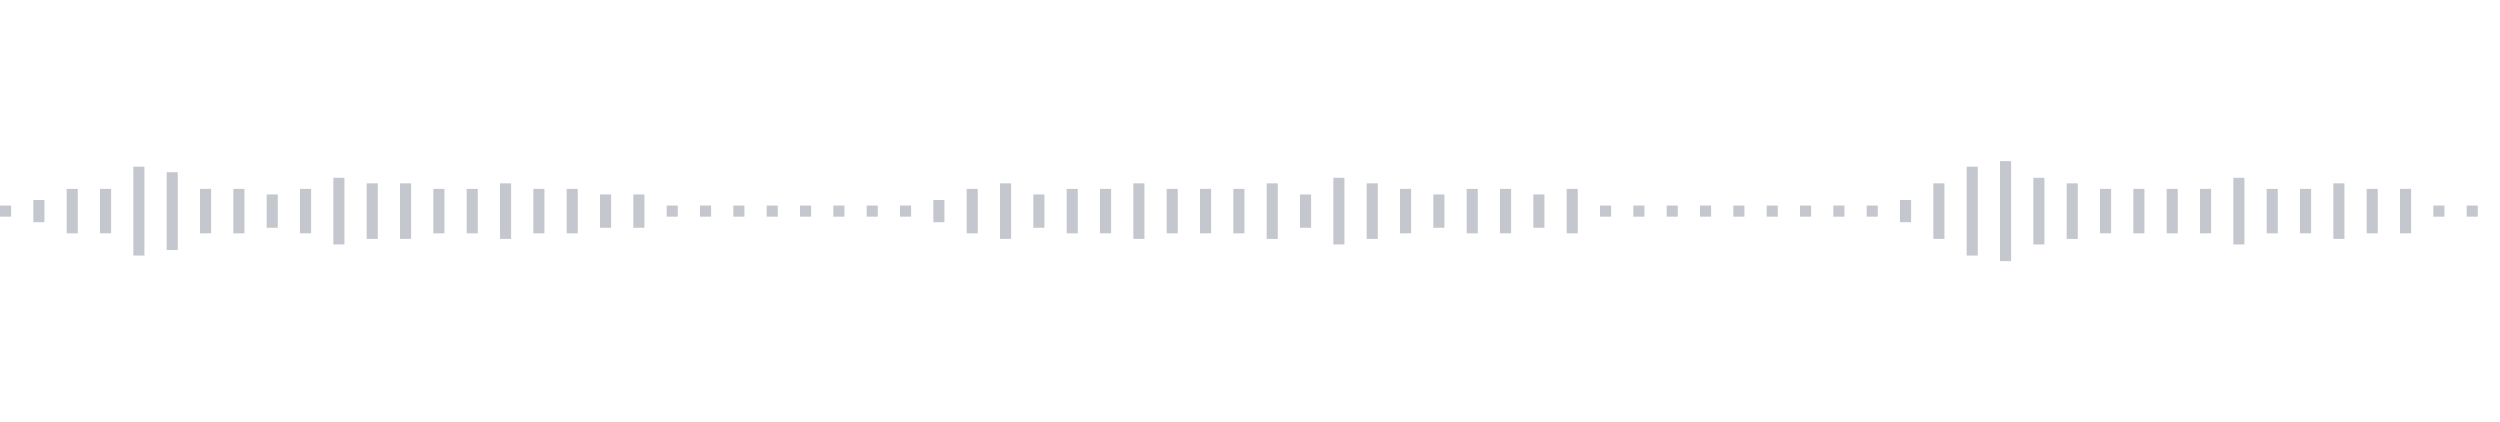 <svg xmlns="http://www.w3.org/2000/svg" xmlns:xlink="http://www.w3/org/1999/xlink" viewBox="0 0 225 38" preserveAspectRatio="none" width="100%" height="100%" fill="#C4C8CE"><g id="waveform-bf4645ff-40fc-411f-b934-9a1a743d5764"><rect x="0" y="18.5" width="1" height="1"/><rect x="3" y="18.0" width="1" height="2"/><rect x="6" y="17.0" width="1" height="4"/><rect x="9" y="17.0" width="1" height="4"/><rect x="12" y="15.0" width="1" height="8"/><rect x="15" y="15.5" width="1" height="7"/><rect x="18" y="17.0" width="1" height="4"/><rect x="21" y="17.0" width="1" height="4"/><rect x="24" y="17.5" width="1" height="3"/><rect x="27" y="17.0" width="1" height="4"/><rect x="30" y="16.0" width="1" height="6"/><rect x="33" y="16.5" width="1" height="5"/><rect x="36" y="16.5" width="1" height="5"/><rect x="39" y="17.0" width="1" height="4"/><rect x="42" y="17.0" width="1" height="4"/><rect x="45" y="16.5" width="1" height="5"/><rect x="48" y="17.0" width="1" height="4"/><rect x="51" y="17.0" width="1" height="4"/><rect x="54" y="17.5" width="1" height="3"/><rect x="57" y="17.5" width="1" height="3"/><rect x="60" y="18.5" width="1" height="1"/><rect x="63" y="18.5" width="1" height="1"/><rect x="66" y="18.5" width="1" height="1"/><rect x="69" y="18.5" width="1" height="1"/><rect x="72" y="18.5" width="1" height="1"/><rect x="75" y="18.5" width="1" height="1"/><rect x="78" y="18.5" width="1" height="1"/><rect x="81" y="18.5" width="1" height="1"/><rect x="84" y="18.0" width="1" height="2"/><rect x="87" y="17.0" width="1" height="4"/><rect x="90" y="16.5" width="1" height="5"/><rect x="93" y="17.5" width="1" height="3"/><rect x="96" y="17.0" width="1" height="4"/><rect x="99" y="17.0" width="1" height="4"/><rect x="102" y="16.5" width="1" height="5"/><rect x="105" y="17.0" width="1" height="4"/><rect x="108" y="17.0" width="1" height="4"/><rect x="111" y="17.0" width="1" height="4"/><rect x="114" y="16.5" width="1" height="5"/><rect x="117" y="17.5" width="1" height="3"/><rect x="120" y="16.0" width="1" height="6"/><rect x="123" y="16.5" width="1" height="5"/><rect x="126" y="17.0" width="1" height="4"/><rect x="129" y="17.5" width="1" height="3"/><rect x="132" y="17.0" width="1" height="4"/><rect x="135" y="17.0" width="1" height="4"/><rect x="138" y="17.5" width="1" height="3"/><rect x="141" y="17.0" width="1" height="4"/><rect x="144" y="18.5" width="1" height="1"/><rect x="147" y="18.5" width="1" height="1"/><rect x="150" y="18.5" width="1" height="1"/><rect x="153" y="18.5" width="1" height="1"/><rect x="156" y="18.5" width="1" height="1"/><rect x="159" y="18.5" width="1" height="1"/><rect x="162" y="18.5" width="1" height="1"/><rect x="165" y="18.5" width="1" height="1"/><rect x="168" y="18.5" width="1" height="1"/><rect x="171" y="18.0" width="1" height="2"/><rect x="174" y="16.5" width="1" height="5"/><rect x="177" y="15.0" width="1" height="8"/><rect x="180" y="14.5" width="1" height="9"/><rect x="183" y="16.0" width="1" height="6"/><rect x="186" y="16.5" width="1" height="5"/><rect x="189" y="17.0" width="1" height="4"/><rect x="192" y="17.0" width="1" height="4"/><rect x="195" y="17.0" width="1" height="4"/><rect x="198" y="17.0" width="1" height="4"/><rect x="201" y="16.0" width="1" height="6"/><rect x="204" y="17.0" width="1" height="4"/><rect x="207" y="17.0" width="1" height="4"/><rect x="210" y="16.5" width="1" height="5"/><rect x="213" y="17.0" width="1" height="4"/><rect x="216" y="17.0" width="1" height="4"/><rect x="219" y="18.5" width="1" height="1"/><rect x="222" y="18.5" width="1" height="1"/></g></svg>
